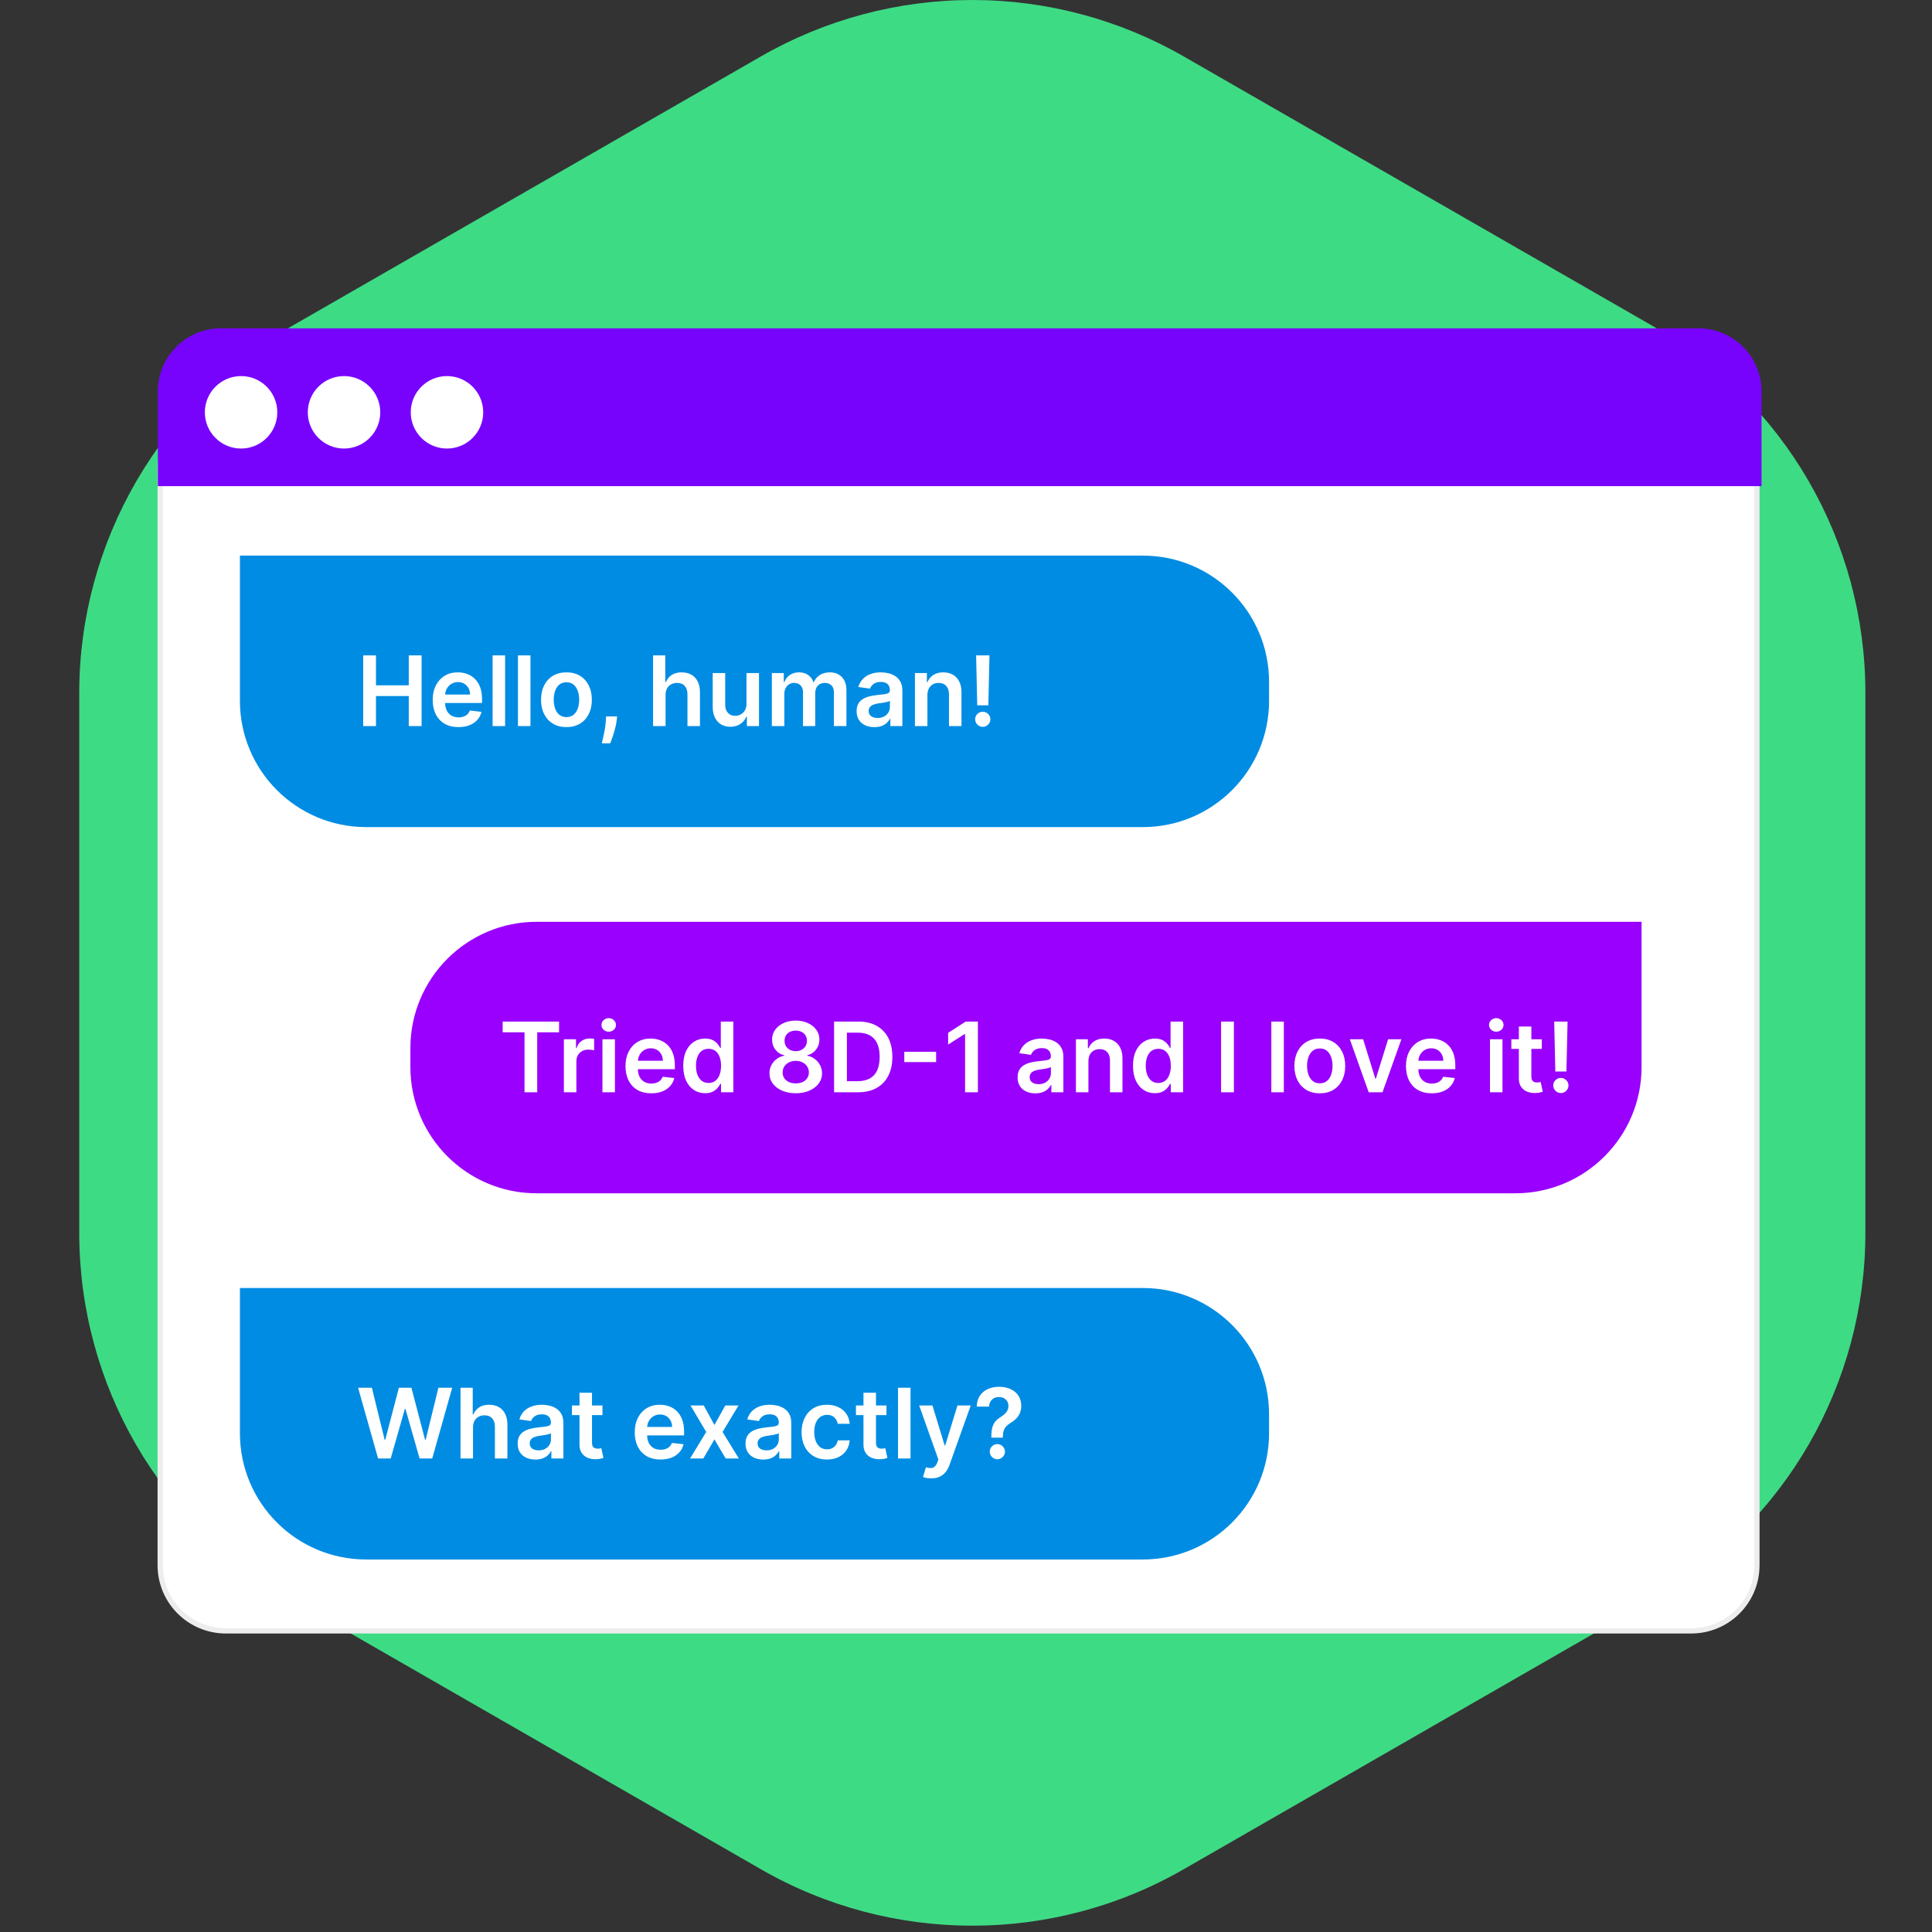 <svg width="306" height="306" viewBox="0 0 306 306" fill="none" xmlns="http://www.w3.org/2000/svg">
<rect x="0" y="0" width="306" height="306" fill="#333333" stroke="none"/>
<path d="M295.449 195.254V109.745C295.449 85.781 282.714 63.632 261.793 51.65L187.566 8.986C177.363 3.1 165.786 0 154 0C142.215 0 130.637 3.1 120.434 8.986L46.208 51.65C25.468 63.632 12.551 85.781 12.551 109.745V195.254C12.551 219.219 25.286 241.368 46.208 253.35L120.434 296.013C141.174 307.996 166.826 307.996 187.566 296.013L261.793 253.35C282.714 241.368 295.449 219.219 295.449 195.254Z" fill="#3EDB85"/>
<path d="M35.772 63.641H267.871C273.614 63.641 278.27 68.296 278.27 74.039V247.906C278.27 253.649 273.614 258.305 267.871 258.305H35.772C30.029 258.305 25.373 253.649 25.373 247.906V74.039C25.373 68.296 30.029 63.641 35.772 63.641Z" fill="white" stroke="#EDEDED" stroke-width="0.832"/>
<path d="M25 62C25 56.477 29.477 52 35 52H269C274.523 52 279 56.477 279 62V77H25V62Z" fill="#7703FD"/>
<circle cx="38.182" cy="65.304" r="5.738" fill="white"/>
<circle cx="54.489" cy="65.304" r="5.738" fill="white"/>
<circle cx="70.796" cy="65.304" r="5.738" fill="white"/>
<path d="M38 88H181C192.046 88 201 96.954 201 108V111C201 122.046 192.046 131 181 131H58C46.954 131 38 122.046 38 111V88Z" fill="#008CE3"/>
<path d="M57.523 115V103.801H59.551V108.542H64.741V103.801H66.775V115H64.741V110.242H59.551V115H57.523ZM72.613 115.164C71.77 115.164 71.043 114.989 70.431 114.639C69.822 114.285 69.353 113.786 69.025 113.141C68.697 112.492 68.533 111.728 68.533 110.849C68.533 109.985 68.697 109.227 69.025 108.575C69.357 107.918 69.82 107.408 70.414 107.043C71.009 106.675 71.707 106.491 72.509 106.491C73.026 106.491 73.515 106.575 73.974 106.743C74.437 106.907 74.846 107.162 75.199 107.508C75.556 107.855 75.837 108.296 76.041 108.832C76.246 109.364 76.348 109.998 76.348 110.735V111.342H69.463V110.007H74.45C74.446 109.628 74.364 109.291 74.204 108.996C74.043 108.697 73.819 108.462 73.531 108.29C73.247 108.119 72.915 108.033 72.536 108.033C72.131 108.033 71.776 108.132 71.47 108.329C71.163 108.522 70.925 108.777 70.753 109.094C70.586 109.408 70.5 109.752 70.496 110.128V111.292C70.496 111.781 70.586 112.2 70.764 112.55C70.943 112.896 71.193 113.163 71.513 113.349C71.834 113.531 72.21 113.622 72.64 113.622C72.928 113.622 73.189 113.582 73.422 113.502C73.655 113.418 73.858 113.296 74.029 113.135C74.2 112.975 74.33 112.776 74.417 112.539L76.266 112.747C76.149 113.236 75.927 113.662 75.598 114.027C75.274 114.388 74.858 114.668 74.352 114.869C73.845 115.066 73.265 115.164 72.613 115.164ZM80.002 103.801V115H78.022V103.801H80.002ZM84.017 103.801V115H82.037V103.801H84.017ZM89.716 115.164C88.896 115.164 88.185 114.984 87.584 114.623C86.982 114.262 86.516 113.757 86.184 113.108C85.856 112.459 85.692 111.701 85.692 110.833C85.692 109.965 85.856 109.205 86.184 108.553C86.516 107.9 86.982 107.393 87.584 107.033C88.185 106.672 88.896 106.491 89.716 106.491C90.537 106.491 91.248 106.672 91.849 107.033C92.451 107.393 92.915 107.9 93.244 108.553C93.575 109.205 93.741 109.965 93.741 110.833C93.741 111.701 93.575 112.459 93.244 113.108C92.915 113.757 92.451 114.262 91.849 114.623C91.248 114.984 90.537 115.164 89.716 115.164ZM89.727 113.578C90.172 113.578 90.544 113.456 90.843 113.212C91.142 112.964 91.364 112.632 91.51 112.217C91.66 111.801 91.734 111.338 91.734 110.828C91.734 110.314 91.66 109.849 91.51 109.433C91.364 109.014 91.142 108.68 90.843 108.432C90.544 108.185 90.172 108.061 89.727 108.061C89.272 108.061 88.892 108.185 88.59 108.432C88.291 108.68 88.067 109.014 87.917 109.433C87.772 109.849 87.699 110.314 87.699 110.828C87.699 111.338 87.772 111.801 87.917 112.217C88.067 112.632 88.291 112.964 88.59 113.212C88.892 113.456 89.272 113.578 89.727 113.578ZM97.745 113.469L97.674 114.07C97.623 114.53 97.532 114.996 97.401 115.47C97.273 115.948 97.138 116.387 96.996 116.788C96.854 117.189 96.739 117.505 96.652 117.734H95.317C95.368 117.512 95.438 117.209 95.525 116.826C95.616 116.444 95.704 116.013 95.788 115.536C95.872 115.058 95.928 114.573 95.957 114.081L95.996 113.469H97.745ZM105.416 110.078V115H103.437V103.801H105.372V108.028H105.471C105.668 107.554 105.972 107.18 106.384 106.907C106.8 106.63 107.328 106.491 107.97 106.491C108.553 106.491 109.062 106.613 109.496 106.858C109.929 107.102 110.265 107.459 110.502 107.929C110.742 108.4 110.863 108.974 110.863 109.652V115H108.883V109.958C108.883 109.393 108.737 108.954 108.446 108.64C108.158 108.323 107.753 108.164 107.232 108.164C106.882 108.164 106.568 108.241 106.291 108.394C106.018 108.544 105.803 108.761 105.646 109.045C105.493 109.329 105.416 109.674 105.416 110.078ZM118.234 111.467V106.601H120.214V115H118.294V113.507H118.207C118.017 113.977 117.706 114.362 117.272 114.661C116.842 114.96 116.311 115.109 115.68 115.109C115.13 115.109 114.643 114.987 114.22 114.743C113.801 114.495 113.473 114.136 113.236 113.666C112.999 113.192 112.881 112.619 112.881 111.949V106.601H114.86V111.642C114.86 112.175 115.006 112.598 115.298 112.911C115.589 113.225 115.972 113.381 116.446 113.381C116.738 113.381 117.02 113.31 117.294 113.168C117.567 113.026 117.791 112.814 117.966 112.534C118.145 112.249 118.234 111.894 118.234 111.467ZM122.249 115V106.601H124.141V108.028H124.24C124.415 107.547 124.705 107.171 125.109 106.901C125.514 106.628 125.997 106.491 126.558 106.491C127.127 106.491 127.607 106.63 127.997 106.907C128.39 107.18 128.667 107.554 128.828 108.028H128.915C129.101 107.561 129.415 107.189 129.856 106.912C130.301 106.632 130.827 106.491 131.436 106.491C132.209 106.491 132.84 106.735 133.328 107.224C133.817 107.712 134.061 108.425 134.061 109.362V115H132.076V109.668C132.076 109.147 131.938 108.766 131.66 108.525C131.383 108.281 131.044 108.159 130.643 108.159C130.166 108.159 129.792 108.308 129.522 108.607C129.256 108.903 129.123 109.287 129.123 109.761V115H127.182V109.586C127.182 109.152 127.051 108.806 126.788 108.547C126.529 108.288 126.19 108.159 125.771 108.159C125.487 108.159 125.228 108.232 124.994 108.378C124.761 108.52 124.575 108.722 124.437 108.985C124.298 109.244 124.229 109.546 124.229 109.893V115H122.249ZM138.486 115.17C137.954 115.17 137.475 115.075 137.048 114.885C136.625 114.692 136.29 114.408 136.042 114.032C135.798 113.657 135.676 113.194 135.676 112.643C135.676 112.169 135.763 111.777 135.938 111.467C136.113 111.158 136.352 110.91 136.654 110.724C136.957 110.538 137.298 110.397 137.677 110.303C138.06 110.204 138.455 110.133 138.864 110.089C139.356 110.038 139.755 109.993 140.061 109.953C140.368 109.909 140.59 109.843 140.728 109.756C140.871 109.665 140.942 109.524 140.942 109.335V109.302C140.942 108.89 140.82 108.571 140.575 108.345C140.331 108.119 139.979 108.006 139.52 108.006C139.035 108.006 138.65 108.112 138.366 108.323C138.085 108.535 137.896 108.784 137.797 109.072L135.949 108.81C136.095 108.299 136.335 107.873 136.671 107.53C137.006 107.184 137.416 106.925 137.901 106.754C138.386 106.579 138.922 106.491 139.509 106.491C139.914 106.491 140.316 106.539 140.718 106.633C141.119 106.728 141.485 106.885 141.817 107.104C142.148 107.319 142.415 107.612 142.615 107.984C142.819 108.356 142.921 108.821 142.921 109.378V115H141.018V113.846H140.953C140.832 114.079 140.663 114.298 140.444 114.502C140.229 114.703 139.957 114.865 139.629 114.989C139.305 115.109 138.924 115.17 138.486 115.17ZM139 113.715C139.398 113.715 139.742 113.637 140.034 113.48C140.326 113.319 140.55 113.108 140.707 112.845C140.867 112.583 140.947 112.297 140.947 111.987V110.997C140.885 111.048 140.779 111.096 140.63 111.139C140.484 111.183 140.32 111.221 140.138 111.254C139.956 111.287 139.775 111.316 139.596 111.342C139.418 111.367 139.263 111.389 139.132 111.407C138.836 111.447 138.572 111.513 138.339 111.604C138.105 111.695 137.921 111.823 137.786 111.987C137.652 112.147 137.584 112.355 137.584 112.61C137.584 112.975 137.717 113.25 137.983 113.436C138.249 113.622 138.588 113.715 139 113.715ZM146.891 110.078V115H144.912V106.601H146.804V108.028H146.902C147.095 107.558 147.404 107.184 147.826 106.907C148.253 106.63 148.78 106.491 149.407 106.491C149.986 106.491 150.491 106.615 150.922 106.863C151.355 107.111 151.691 107.47 151.928 107.94C152.168 108.411 152.287 108.981 152.283 109.652V115H150.304V109.958C150.304 109.397 150.158 108.957 149.866 108.64C149.578 108.323 149.179 108.164 148.669 108.164C148.322 108.164 148.014 108.241 147.744 108.394C147.478 108.544 147.269 108.761 147.116 109.045C146.966 109.329 146.891 109.674 146.891 110.078ZM156.718 103.801L156.538 111.708H154.777L154.602 103.801H156.718ZM155.657 115.12C155.325 115.12 155.041 115.004 154.804 114.77C154.571 114.537 154.454 114.253 154.454 113.917C154.454 113.589 154.571 113.308 154.804 113.075C155.041 112.842 155.325 112.725 155.657 112.725C155.982 112.725 156.262 112.842 156.499 113.075C156.74 113.308 156.86 113.589 156.86 113.917C156.86 114.14 156.804 114.342 156.691 114.524C156.581 114.707 156.436 114.852 156.253 114.962C156.075 115.067 155.876 115.12 155.657 115.12Z" fill="white"/>
<path d="M38 204H181C192.046 204 201 212.954 201 224V227C201 238.046 192.046 247 181 247H58C46.954 247 38 238.046 38 227V204Z" fill="#008CE3"/>
<path d="M59.88 231L56.719 219.801H58.901L60.919 228.031H61.022L63.177 219.801H65.162L67.322 228.036H67.42L69.438 219.801H71.62L68.459 231H66.458L64.216 223.142H64.128L61.881 231H59.88ZM74.919 226.078V231H72.939V219.801H74.875V224.028H74.974C75.171 223.554 75.475 223.18 75.887 222.907C76.302 222.63 76.831 222.491 77.473 222.491C78.056 222.491 78.564 222.613 78.998 222.858C79.432 223.102 79.768 223.459 80.005 223.929C80.245 224.4 80.365 224.974 80.365 225.652V231H78.386V225.958C78.386 225.393 78.24 224.954 77.948 224.64C77.66 224.323 77.256 224.164 76.734 224.164C76.385 224.164 76.071 224.241 75.794 224.394C75.52 224.544 75.305 224.761 75.149 225.045C74.996 225.329 74.919 225.674 74.919 226.078ZM84.8 231.17C84.268 231.17 83.789 231.075 83.362 230.885C82.939 230.692 82.604 230.408 82.356 230.032C82.112 229.657 81.99 229.194 81.99 228.643C81.99 228.169 82.077 227.777 82.252 227.467C82.427 227.158 82.666 226.91 82.968 226.724C83.271 226.538 83.612 226.397 83.991 226.303C84.374 226.204 84.769 226.133 85.178 226.089C85.67 226.038 86.069 225.993 86.375 225.953C86.681 225.909 86.904 225.843 87.042 225.756C87.185 225.665 87.256 225.524 87.256 225.335V225.302C87.256 224.89 87.133 224.571 86.889 224.345C86.645 224.119 86.293 224.006 85.834 224.006C85.349 224.006 84.964 224.112 84.68 224.323C84.399 224.535 84.21 224.784 84.111 225.072L82.263 224.81C82.409 224.299 82.649 223.873 82.985 223.53C83.32 223.184 83.73 222.925 84.215 222.754C84.7 222.579 85.236 222.491 85.823 222.491C86.228 222.491 86.63 222.539 87.031 222.633C87.433 222.728 87.799 222.885 88.131 223.104C88.462 223.319 88.728 223.612 88.929 223.984C89.133 224.356 89.235 224.821 89.235 225.378V231H87.332V229.846H87.267C87.146 230.079 86.977 230.298 86.758 230.502C86.543 230.703 86.271 230.865 85.943 230.989C85.619 231.109 85.238 231.17 84.8 231.17ZM85.314 229.715C85.712 229.715 86.056 229.637 86.348 229.48C86.64 229.319 86.864 229.108 87.02 228.845C87.181 228.583 87.261 228.297 87.261 227.987V226.997C87.199 227.048 87.093 227.096 86.944 227.139C86.798 227.183 86.634 227.221 86.452 227.254C86.269 227.287 86.089 227.316 85.91 227.342C85.732 227.367 85.577 227.389 85.446 227.407C85.15 227.447 84.886 227.513 84.653 227.604C84.419 227.695 84.235 227.823 84.1 227.987C83.966 228.147 83.898 228.355 83.898 228.61C83.898 228.975 84.031 229.25 84.297 229.436C84.563 229.622 84.902 229.715 85.314 229.715ZM95.42 222.601V224.132H90.591V222.601H95.42ZM91.784 220.588H93.763V228.474C93.763 228.74 93.803 228.944 93.883 229.086C93.967 229.225 94.077 229.319 94.212 229.37C94.346 229.421 94.496 229.447 94.66 229.447C94.784 229.447 94.897 229.438 94.999 229.42C95.105 229.401 95.185 229.385 95.24 229.37L95.573 230.918C95.467 230.954 95.316 230.995 95.119 231.038C94.926 231.082 94.689 231.108 94.408 231.115C93.912 231.129 93.466 231.055 93.069 230.891C92.671 230.723 92.356 230.464 92.123 230.114C91.893 229.764 91.78 229.327 91.784 228.802V220.588ZM104.614 231.164C103.772 231.164 103.044 230.989 102.432 230.639C101.823 230.285 101.355 229.786 101.026 229.141C100.698 228.492 100.534 227.728 100.534 226.849C100.534 225.985 100.698 225.227 101.026 224.575C101.358 223.918 101.821 223.408 102.415 223.043C103.01 222.675 103.708 222.491 104.51 222.491C105.028 222.491 105.516 222.575 105.975 222.743C106.438 222.907 106.847 223.162 107.2 223.508C107.558 223.855 107.838 224.296 108.042 224.832C108.247 225.364 108.349 225.998 108.349 226.735V227.342H101.464V226.007H106.451C106.447 225.628 106.365 225.291 106.205 224.996C106.045 224.697 105.82 224.462 105.532 224.29C105.248 224.119 104.916 224.033 104.537 224.033C104.133 224.033 103.777 224.132 103.471 224.329C103.165 224.522 102.926 224.777 102.754 225.094C102.587 225.408 102.501 225.752 102.497 226.128V227.292C102.497 227.781 102.587 228.2 102.765 228.55C102.944 228.896 103.194 229.163 103.515 229.349C103.835 229.531 104.211 229.622 104.641 229.622C104.929 229.622 105.19 229.582 105.423 229.502C105.656 229.418 105.859 229.296 106.03 229.135C106.201 228.975 106.331 228.776 106.418 228.539L108.267 228.747C108.15 229.236 107.928 229.662 107.599 230.027C107.275 230.388 106.859 230.668 106.353 230.869C105.846 231.066 105.266 231.164 104.614 231.164ZM111.462 222.601L113.157 225.701L114.879 222.601H116.974L114.442 226.8L117.017 231H114.934L113.157 227.976L111.396 231H109.296L111.855 226.8L109.362 222.601H111.462ZM120.892 231.17C120.36 231.17 119.88 231.075 119.454 230.885C119.031 230.692 118.695 230.408 118.447 230.032C118.203 229.657 118.081 229.194 118.081 228.643C118.081 228.169 118.169 227.777 118.344 227.467C118.519 227.158 118.757 226.91 119.06 226.724C119.362 226.538 119.703 226.397 120.082 226.303C120.465 226.204 120.861 226.133 121.269 226.089C121.761 226.038 122.16 225.993 122.467 225.953C122.773 225.909 122.995 225.843 123.134 225.756C123.276 225.665 123.347 225.524 123.347 225.335V225.302C123.347 224.89 123.225 224.571 122.981 224.345C122.736 224.119 122.385 224.006 121.925 224.006C121.44 224.006 121.056 224.112 120.772 224.323C120.491 224.535 120.301 224.784 120.203 225.072L118.354 224.81C118.5 224.299 118.741 223.873 119.076 223.53C119.412 223.184 119.822 222.925 120.307 222.754C120.792 222.579 121.327 222.491 121.914 222.491C122.319 222.491 122.722 222.539 123.123 222.633C123.524 222.728 123.89 222.885 124.222 223.104C124.554 223.319 124.82 223.612 125.02 223.984C125.225 224.356 125.327 224.821 125.327 225.378V231H123.424V229.846H123.358C123.238 230.079 123.068 230.298 122.849 230.502C122.634 230.703 122.363 230.865 122.035 230.989C121.71 231.109 121.329 231.17 120.892 231.17ZM121.406 229.715C121.803 229.715 122.148 229.637 122.439 229.48C122.731 229.319 122.955 229.108 123.112 228.845C123.272 228.583 123.353 228.297 123.353 227.987V226.997C123.291 227.048 123.185 227.096 123.035 227.139C122.89 227.183 122.726 227.221 122.543 227.254C122.361 227.287 122.181 227.316 122.002 227.342C121.823 227.367 121.668 227.389 121.537 227.407C121.242 227.447 120.977 227.513 120.744 227.604C120.511 227.695 120.327 227.823 120.192 227.987C120.057 228.147 119.99 228.355 119.99 228.61C119.99 228.975 120.123 229.25 120.389 229.436C120.655 229.622 120.994 229.715 121.406 229.715ZM130.981 231.164C130.143 231.164 129.423 230.98 128.821 230.612C128.223 230.244 127.762 229.735 127.437 229.086C127.117 228.433 126.956 227.683 126.956 226.833C126.956 225.98 127.12 225.227 127.448 224.575C127.777 223.918 128.24 223.408 128.837 223.043C129.439 222.675 130.15 222.491 130.97 222.491C131.652 222.491 132.255 222.617 132.78 222.868C133.309 223.116 133.73 223.468 134.043 223.924C134.357 224.376 134.535 224.905 134.579 225.51H132.687C132.611 225.105 132.428 224.768 132.14 224.498C131.856 224.225 131.475 224.088 130.997 224.088C130.593 224.088 130.237 224.197 129.931 224.416C129.625 224.631 129.386 224.941 129.215 225.346C129.047 225.75 128.963 226.235 128.963 226.8C128.963 227.373 129.047 227.865 129.215 228.277C129.382 228.685 129.618 229 129.92 229.223C130.226 229.442 130.585 229.551 130.997 229.551C131.289 229.551 131.55 229.496 131.779 229.387C132.013 229.274 132.208 229.112 132.365 228.9C132.521 228.689 132.629 228.432 132.687 228.129H134.579C134.532 228.723 134.357 229.25 134.054 229.709C133.752 230.165 133.34 230.522 132.818 230.781C132.297 231.036 131.685 231.164 130.981 231.164ZM140.399 222.601V224.132H135.57V222.601H140.399ZM136.762 220.588H138.742V228.474C138.742 228.74 138.782 228.944 138.862 229.086C138.946 229.225 139.056 229.319 139.19 229.37C139.325 229.421 139.475 229.447 139.639 229.447C139.763 229.447 139.876 229.438 139.978 229.42C140.084 229.401 140.164 229.385 140.219 229.37L140.552 230.918C140.446 230.954 140.295 230.995 140.098 231.038C139.905 231.082 139.668 231.108 139.387 231.115C138.892 231.129 138.445 231.055 138.048 230.891C137.65 230.723 137.335 230.464 137.102 230.114C136.872 229.764 136.759 229.327 136.762 228.802V220.588ZM144.215 219.801V231H142.235V219.801H144.215ZM147.481 234.15C147.211 234.15 146.961 234.128 146.731 234.084C146.505 234.044 146.325 233.997 146.19 233.942L146.649 232.4C146.937 232.484 147.194 232.524 147.42 232.52C147.646 232.517 147.845 232.445 148.016 232.307C148.191 232.172 148.339 231.946 148.459 231.629L148.629 231.175L145.583 222.601H147.683L149.619 228.944H149.706L151.647 222.601H153.753L150.39 232.017C150.233 232.462 150.025 232.843 149.766 233.16C149.508 233.481 149.19 233.725 148.815 233.893C148.443 234.064 147.998 234.15 147.481 234.15ZM157.015 227.708V227.566C157.018 226.906 157.08 226.381 157.201 225.991C157.325 225.601 157.5 225.287 157.726 225.05C157.952 224.81 158.227 224.589 158.551 224.389C158.774 224.25 158.972 224.099 159.147 223.935C159.326 223.767 159.466 223.581 159.568 223.377C159.671 223.169 159.722 222.938 159.722 222.683C159.722 222.395 159.654 222.145 159.519 221.933C159.384 221.722 159.202 221.558 158.972 221.441C158.746 221.325 158.493 221.266 158.212 221.266C157.953 221.266 157.707 221.323 157.474 221.436C157.244 221.545 157.053 221.713 156.9 221.939C156.75 222.161 156.667 222.444 156.648 222.786H154.702C154.72 222.094 154.888 221.514 155.205 221.048C155.525 220.581 155.948 220.231 156.473 219.998C157.002 219.764 157.585 219.648 158.223 219.648C158.92 219.648 159.532 219.77 160.061 220.014C160.593 220.258 161.007 220.606 161.302 221.058C161.601 221.507 161.75 222.039 161.75 222.655C161.75 223.071 161.683 223.443 161.548 223.771C161.417 224.099 161.229 224.391 160.985 224.646C160.741 224.901 160.451 225.129 160.115 225.329C159.82 225.512 159.578 225.701 159.388 225.898C159.202 226.095 159.064 226.326 158.972 226.592C158.885 226.855 158.839 227.179 158.836 227.566V227.708H157.015ZM157.966 231.12C157.638 231.12 157.356 231.004 157.119 230.77C156.882 230.537 156.763 230.253 156.763 229.917C156.763 229.589 156.882 229.308 157.119 229.075C157.356 228.842 157.638 228.725 157.966 228.725C158.291 228.725 158.571 228.842 158.808 229.075C159.049 229.308 159.169 229.589 159.169 229.917C159.169 230.14 159.113 230.342 159 230.524C158.89 230.707 158.745 230.852 158.562 230.962C158.384 231.067 158.185 231.12 157.966 231.12Z" fill="white"/>
<path d="M260 146H85C73.954 146 65 154.954 65 166V169C65 180.046 73.954 189 85 189H240C251.046 189 260 180.046 260 169V146Z" fill="#9900FD"/>
<path d="M79.612 163.501V161.801H88.548V163.501H85.086V173H83.074V163.501H79.612ZM89.311 173V164.601H91.23V166H91.318C91.471 165.516 91.733 165.142 92.105 164.879C92.481 164.613 92.909 164.48 93.39 164.48C93.499 164.48 93.622 164.486 93.757 164.497C93.895 164.504 94.01 164.517 94.101 164.535V166.356C94.017 166.327 93.884 166.301 93.702 166.279C93.523 166.254 93.35 166.241 93.182 166.241C92.821 166.241 92.497 166.319 92.209 166.476C91.925 166.629 91.7 166.843 91.536 167.116C91.372 167.389 91.29 167.705 91.29 168.062V173H89.311ZM95.416 173V164.601H97.396V173H95.416ZM96.411 163.408C96.098 163.408 95.828 163.305 95.602 163.097C95.376 162.885 95.263 162.632 95.263 162.337C95.263 162.038 95.376 161.784 95.602 161.577C95.828 161.365 96.098 161.259 96.411 161.259C96.729 161.259 96.998 161.365 97.221 161.577C97.447 161.784 97.56 162.038 97.56 162.337C97.56 162.632 97.447 162.885 97.221 163.097C96.998 163.305 96.729 163.408 96.411 163.408ZM103.15 173.164C102.308 173.164 101.58 172.989 100.968 172.639C100.359 172.285 99.891 171.786 99.563 171.141C99.234 170.492 99.07 169.728 99.07 168.849C99.07 167.985 99.234 167.227 99.563 166.575C99.894 165.918 100.357 165.408 100.952 165.043C101.546 164.675 102.244 164.491 103.046 164.491C103.564 164.491 104.052 164.575 104.511 164.743C104.974 164.907 105.383 165.162 105.736 165.508C106.094 165.855 106.374 166.296 106.579 166.832C106.783 167.364 106.885 167.998 106.885 168.735V169.342H100V168.007H104.987C104.984 167.628 104.902 167.291 104.741 166.996C104.581 166.697 104.357 166.462 104.069 166.29C103.784 166.119 103.452 166.033 103.073 166.033C102.669 166.033 102.313 166.132 102.007 166.329C101.701 166.522 101.462 166.777 101.291 167.094C101.123 167.408 101.037 167.752 101.034 168.128V169.292C101.034 169.781 101.123 170.2 101.302 170.55C101.48 170.896 101.73 171.163 102.051 171.349C102.372 171.531 102.747 171.622 103.177 171.622C103.465 171.622 103.726 171.582 103.959 171.502C104.192 171.418 104.395 171.296 104.566 171.135C104.737 170.975 104.867 170.776 104.954 170.539L106.803 170.747C106.686 171.236 106.464 171.662 106.136 172.027C105.811 172.388 105.396 172.668 104.889 172.869C104.382 173.066 103.802 173.164 103.15 173.164ZM111.676 173.148C111.017 173.148 110.426 172.978 109.905 172.639C109.383 172.3 108.971 171.808 108.669 171.163C108.366 170.517 108.215 169.734 108.215 168.811C108.215 167.878 108.368 167.09 108.674 166.449C108.984 165.804 109.402 165.317 109.927 164.989C110.452 164.657 111.037 164.491 111.682 164.491C112.174 164.491 112.579 164.575 112.896 164.743C113.213 164.907 113.465 165.105 113.651 165.339C113.836 165.568 113.98 165.785 114.083 165.99H114.165V161.801H116.15V173H114.203V171.677H114.083C113.98 171.881 113.833 172.098 113.64 172.327C113.446 172.553 113.191 172.747 112.874 172.907C112.557 173.067 112.158 173.148 111.676 173.148ZM112.229 171.524C112.648 171.524 113.005 171.411 113.301 171.184C113.596 170.955 113.82 170.636 113.973 170.228C114.126 169.819 114.203 169.343 114.203 168.8C114.203 168.257 114.126 167.785 113.973 167.384C113.824 166.983 113.601 166.671 113.306 166.449C113.014 166.226 112.655 166.115 112.229 166.115C111.788 166.115 111.419 166.23 111.124 166.46C110.829 166.689 110.606 167.007 110.457 167.411C110.308 167.816 110.233 168.279 110.233 168.8C110.233 169.325 110.308 169.794 110.457 170.206C110.61 170.614 110.834 170.937 111.13 171.174C111.429 171.407 111.795 171.524 112.229 171.524ZM126.038 173.153C125.225 173.153 124.503 173.016 123.872 172.743C123.245 172.47 122.753 172.096 122.396 171.622C122.042 171.144 121.867 170.603 121.871 169.998C121.867 169.528 121.969 169.096 122.177 168.702C122.385 168.308 122.666 167.98 123.019 167.718C123.377 167.451 123.774 167.282 124.211 167.209V167.132C123.635 167.005 123.169 166.711 122.811 166.252C122.458 165.789 122.283 165.255 122.287 164.65C122.283 164.074 122.443 163.56 122.768 163.108C123.092 162.656 123.537 162.3 124.102 162.041C124.667 161.779 125.312 161.648 126.038 161.648C126.756 161.648 127.396 161.779 127.957 162.041C128.522 162.3 128.967 162.656 129.292 163.108C129.62 163.56 129.784 164.074 129.784 164.65C129.784 165.255 129.603 165.789 129.242 166.252C128.885 166.711 128.424 167.005 127.859 167.132V167.209C128.296 167.282 128.69 167.451 129.04 167.718C129.394 167.98 129.674 168.308 129.882 168.702C130.094 169.096 130.199 169.528 130.199 169.998C130.199 170.603 130.021 171.144 129.663 171.622C129.306 172.096 128.814 172.47 128.187 172.743C127.564 173.016 126.847 173.153 126.038 173.153ZM126.038 171.589C126.457 171.589 126.822 171.518 127.132 171.376C127.441 171.23 127.682 171.026 127.853 170.763C128.025 170.501 128.112 170.198 128.116 169.856C128.112 169.498 128.019 169.183 127.837 168.91C127.658 168.633 127.412 168.416 127.099 168.259C126.789 168.102 126.435 168.024 126.038 168.024C125.637 168.024 125.28 168.102 124.966 168.259C124.653 168.416 124.405 168.633 124.222 168.91C124.044 169.183 123.956 169.498 123.96 169.856C123.956 170.198 124.04 170.501 124.211 170.763C124.383 171.022 124.623 171.225 124.933 171.37C125.247 171.516 125.615 171.589 126.038 171.589ZM126.038 166.487C126.381 166.487 126.683 166.418 126.946 166.279C127.212 166.141 127.421 165.948 127.574 165.7C127.728 165.452 127.806 165.166 127.81 164.841C127.806 164.52 127.729 164.24 127.58 163.999C127.43 163.755 127.223 163.567 126.957 163.436C126.69 163.301 126.384 163.233 126.038 163.233C125.684 163.233 125.373 163.301 125.103 163.436C124.837 163.567 124.629 163.755 124.479 163.999C124.334 164.24 124.262 164.52 124.266 164.841C124.262 165.166 124.335 165.452 124.485 165.7C124.638 165.944 124.848 166.137 125.114 166.279C125.383 166.418 125.692 166.487 126.038 166.487ZM135.901 173H132.106V161.801H135.978C137.09 161.801 138.045 162.025 138.843 162.473C139.646 162.918 140.262 163.558 140.692 164.393C141.122 165.228 141.337 166.226 141.337 167.389C141.337 168.556 141.12 169.559 140.686 170.397C140.256 171.236 139.635 171.879 138.822 172.327C138.012 172.776 137.039 173 135.901 173ZM134.135 171.245H135.803C136.583 171.245 137.234 171.102 137.755 170.818C138.277 170.53 138.668 170.102 138.931 169.533C139.193 168.961 139.325 168.246 139.325 167.389C139.325 166.533 139.193 165.822 138.931 165.257C138.668 164.688 138.28 164.263 137.766 163.983C137.256 163.698 136.621 163.556 135.863 163.556H134.135V171.245ZM148.268 166.586V168.215H143.226V166.586H148.268ZM154.884 161.801V173H152.855V163.775H152.789L150.17 165.448V163.589L152.953 161.801H154.884ZM163.986 173.17C163.454 173.17 162.974 173.075 162.548 172.885C162.125 172.692 161.789 172.408 161.541 172.032C161.297 171.657 161.175 171.194 161.175 170.643C161.175 170.169 161.263 169.777 161.438 169.467C161.613 169.158 161.851 168.91 162.154 168.724C162.456 168.538 162.797 168.397 163.176 168.303C163.559 168.204 163.955 168.133 164.363 168.089C164.855 168.038 165.254 167.993 165.561 167.953C165.867 167.909 166.089 167.843 166.228 167.756C166.37 167.665 166.441 167.524 166.441 167.335V167.302C166.441 166.89 166.319 166.571 166.075 166.345C165.83 166.119 165.479 166.006 165.019 166.006C164.534 166.006 164.15 166.112 163.866 166.323C163.585 166.535 163.395 166.784 163.297 167.072L161.448 166.81C161.594 166.299 161.835 165.873 162.17 165.53C162.506 165.184 162.916 164.925 163.401 164.754C163.886 164.579 164.421 164.491 165.008 164.491C165.413 164.491 165.816 164.539 166.217 164.633C166.618 164.728 166.984 164.885 167.316 165.104C167.648 165.319 167.914 165.612 168.114 165.984C168.319 166.356 168.421 166.821 168.421 167.378V173H166.518V171.846H166.452C166.332 172.079 166.162 172.298 165.944 172.502C165.728 172.703 165.457 172.865 165.129 172.989C164.804 173.109 164.423 173.17 163.986 173.17ZM164.5 171.715C164.897 171.715 165.242 171.637 165.533 171.48C165.825 171.319 166.049 171.108 166.206 170.845C166.366 170.583 166.447 170.297 166.447 169.987V168.997C166.385 169.048 166.279 169.096 166.129 169.139C165.984 169.183 165.82 169.221 165.637 169.254C165.455 169.287 165.275 169.316 165.096 169.342C164.917 169.367 164.762 169.389 164.631 169.407C164.336 169.447 164.071 169.513 163.838 169.604C163.605 169.695 163.421 169.823 163.286 169.987C163.151 170.147 163.084 170.355 163.084 170.61C163.084 170.975 163.217 171.25 163.483 171.436C163.749 171.622 164.088 171.715 164.5 171.715ZM172.391 168.078V173H170.411V164.601H172.303V166.028H172.402C172.595 165.558 172.903 165.184 173.326 164.907C173.752 164.63 174.279 164.491 174.906 164.491C175.486 164.491 175.991 164.615 176.421 164.863C176.855 165.111 177.19 165.47 177.427 165.94C177.668 166.411 177.786 166.981 177.783 167.652V173H175.803V167.958C175.803 167.397 175.657 166.957 175.366 166.64C175.078 166.323 174.678 166.164 174.168 166.164C173.822 166.164 173.514 166.241 173.244 166.394C172.978 166.544 172.768 166.761 172.615 167.045C172.465 167.329 172.391 167.674 172.391 168.078ZM182.912 173.148C182.252 173.148 181.662 172.978 181.14 172.639C180.619 172.3 180.207 171.808 179.904 171.163C179.602 170.517 179.45 169.734 179.45 168.811C179.45 167.878 179.604 167.09 179.91 166.449C180.22 165.804 180.637 165.317 181.162 164.989C181.687 164.657 182.272 164.491 182.917 164.491C183.41 164.491 183.814 164.575 184.131 164.743C184.449 164.907 184.7 165.105 184.886 165.339C185.072 165.568 185.216 165.785 185.318 165.99H185.4V161.801H187.385V173H185.438V171.677H185.318C185.216 171.881 185.068 172.098 184.875 172.327C184.682 172.553 184.427 172.747 184.11 172.907C183.792 173.067 183.393 173.148 182.912 173.148ZM183.464 171.524C183.884 171.524 184.241 171.411 184.536 171.184C184.831 170.955 185.056 170.636 185.209 170.228C185.362 169.819 185.438 169.343 185.438 168.8C185.438 168.257 185.362 167.785 185.209 167.384C185.059 166.983 184.837 166.671 184.542 166.449C184.25 166.226 183.891 166.115 183.464 166.115C183.023 166.115 182.655 166.23 182.36 166.46C182.064 166.689 181.842 167.007 181.693 167.411C181.543 167.816 181.468 168.279 181.468 168.8C181.468 169.325 181.543 169.794 181.693 170.206C181.846 170.614 182.07 170.937 182.365 171.174C182.664 171.407 183.03 171.524 183.464 171.524ZM195.431 161.801V173H193.402V161.801H195.431ZM203.339 161.801V173H201.36V161.801H203.339ZM209.039 173.164C208.218 173.164 207.507 172.984 206.906 172.623C206.304 172.262 205.838 171.757 205.506 171.108C205.178 170.459 205.014 169.701 205.014 168.833C205.014 167.965 205.178 167.205 205.506 166.553C205.838 165.9 206.304 165.393 206.906 165.033C207.507 164.672 208.218 164.491 209.039 164.491C209.859 164.491 210.57 164.672 211.171 165.033C211.773 165.393 212.238 165.9 212.566 166.553C212.898 167.205 213.063 167.965 213.063 168.833C213.063 169.701 212.898 170.459 212.566 171.108C212.238 171.757 211.773 172.262 211.171 172.623C210.57 172.984 209.859 173.164 209.039 173.164ZM209.05 171.578C209.494 171.578 209.866 171.456 210.165 171.212C210.464 170.964 210.686 170.632 210.832 170.217C210.982 169.801 211.056 169.338 211.056 168.828C211.056 168.314 210.982 167.849 210.832 167.433C210.686 167.014 210.464 166.68 210.165 166.432C209.866 166.185 209.494 166.061 209.05 166.061C208.594 166.061 208.215 166.185 207.912 166.432C207.613 166.68 207.389 167.014 207.24 167.433C207.094 167.849 207.021 168.314 207.021 168.828C207.021 169.338 207.094 169.801 207.24 170.217C207.389 170.632 207.613 170.964 207.912 171.212C208.215 171.456 208.594 171.578 209.05 171.578ZM221.96 164.601L218.969 173H216.782L213.791 164.601H215.901L217.832 170.84H217.919L219.855 164.601H221.96ZM226.763 173.164C225.921 173.164 225.194 172.989 224.581 172.639C223.972 172.285 223.504 171.786 223.176 171.141C222.848 170.492 222.684 169.728 222.684 168.849C222.684 167.985 222.848 167.227 223.176 166.575C223.508 165.918 223.971 165.408 224.565 165.043C225.159 164.675 225.857 164.491 226.659 164.491C227.177 164.491 227.665 164.575 228.125 164.743C228.588 164.907 228.996 165.162 229.35 165.508C229.707 165.855 229.988 166.296 230.192 166.832C230.396 167.364 230.498 167.998 230.498 168.735V169.342H223.613V168.007H228.6C228.597 167.628 228.515 167.291 228.354 166.996C228.194 166.697 227.97 166.462 227.682 166.29C227.397 166.119 227.066 166.033 226.687 166.033C226.282 166.033 225.926 166.132 225.62 166.329C225.314 166.522 225.075 166.777 224.904 167.094C224.736 167.408 224.65 167.752 224.647 168.128V169.292C224.647 169.781 224.736 170.2 224.915 170.55C225.093 170.896 225.343 171.163 225.664 171.349C225.985 171.531 226.36 171.622 226.79 171.622C227.078 171.622 227.339 171.582 227.572 171.502C227.806 171.418 228.008 171.296 228.179 171.135C228.351 170.975 228.48 170.776 228.568 170.539L230.416 170.747C230.299 171.236 230.077 171.662 229.749 172.027C229.424 172.388 229.009 172.668 228.502 172.869C227.995 173.066 227.416 173.164 226.763 173.164ZM235.992 173V164.601H237.972V173H235.992ZM236.988 163.408C236.674 163.408 236.404 163.305 236.178 163.097C235.952 162.885 235.839 162.632 235.839 162.337C235.839 162.038 235.952 161.784 236.178 161.577C236.404 161.365 236.674 161.259 236.988 161.259C237.305 161.259 237.575 161.365 237.797 161.577C238.023 161.784 238.136 162.038 238.136 162.337C238.136 162.632 238.023 162.885 237.797 163.097C237.575 163.305 237.305 163.408 236.988 163.408ZM244.202 164.601V166.132H239.373V164.601H244.202ZM240.565 162.588H242.545V170.474C242.545 170.74 242.585 170.944 242.665 171.086C242.749 171.225 242.858 171.319 242.993 171.37C243.128 171.421 243.278 171.447 243.442 171.447C243.566 171.447 243.679 171.438 243.781 171.42C243.886 171.401 243.967 171.385 244.021 171.37L244.355 172.918C244.249 172.954 244.098 172.995 243.901 173.038C243.708 173.082 243.471 173.108 243.19 173.115C242.694 173.129 242.248 173.055 241.85 172.891C241.453 172.723 241.138 172.464 240.904 172.114C240.675 171.764 240.562 171.327 240.565 170.802V162.588ZM248.28 161.801L248.099 169.708H246.339L246.164 161.801H248.28ZM247.219 173.12C246.887 173.12 246.603 173.004 246.366 172.77C246.133 172.537 246.016 172.253 246.016 171.917C246.016 171.589 246.133 171.308 246.366 171.075C246.603 170.842 246.887 170.725 247.219 170.725C247.543 170.725 247.824 170.842 248.061 171.075C248.302 171.308 248.422 171.589 248.422 171.917C248.422 172.14 248.366 172.342 248.253 172.524C248.143 172.707 247.997 172.852 247.815 172.962C247.636 173.067 247.438 173.12 247.219 173.12Z" fill="white"/>
</svg>
